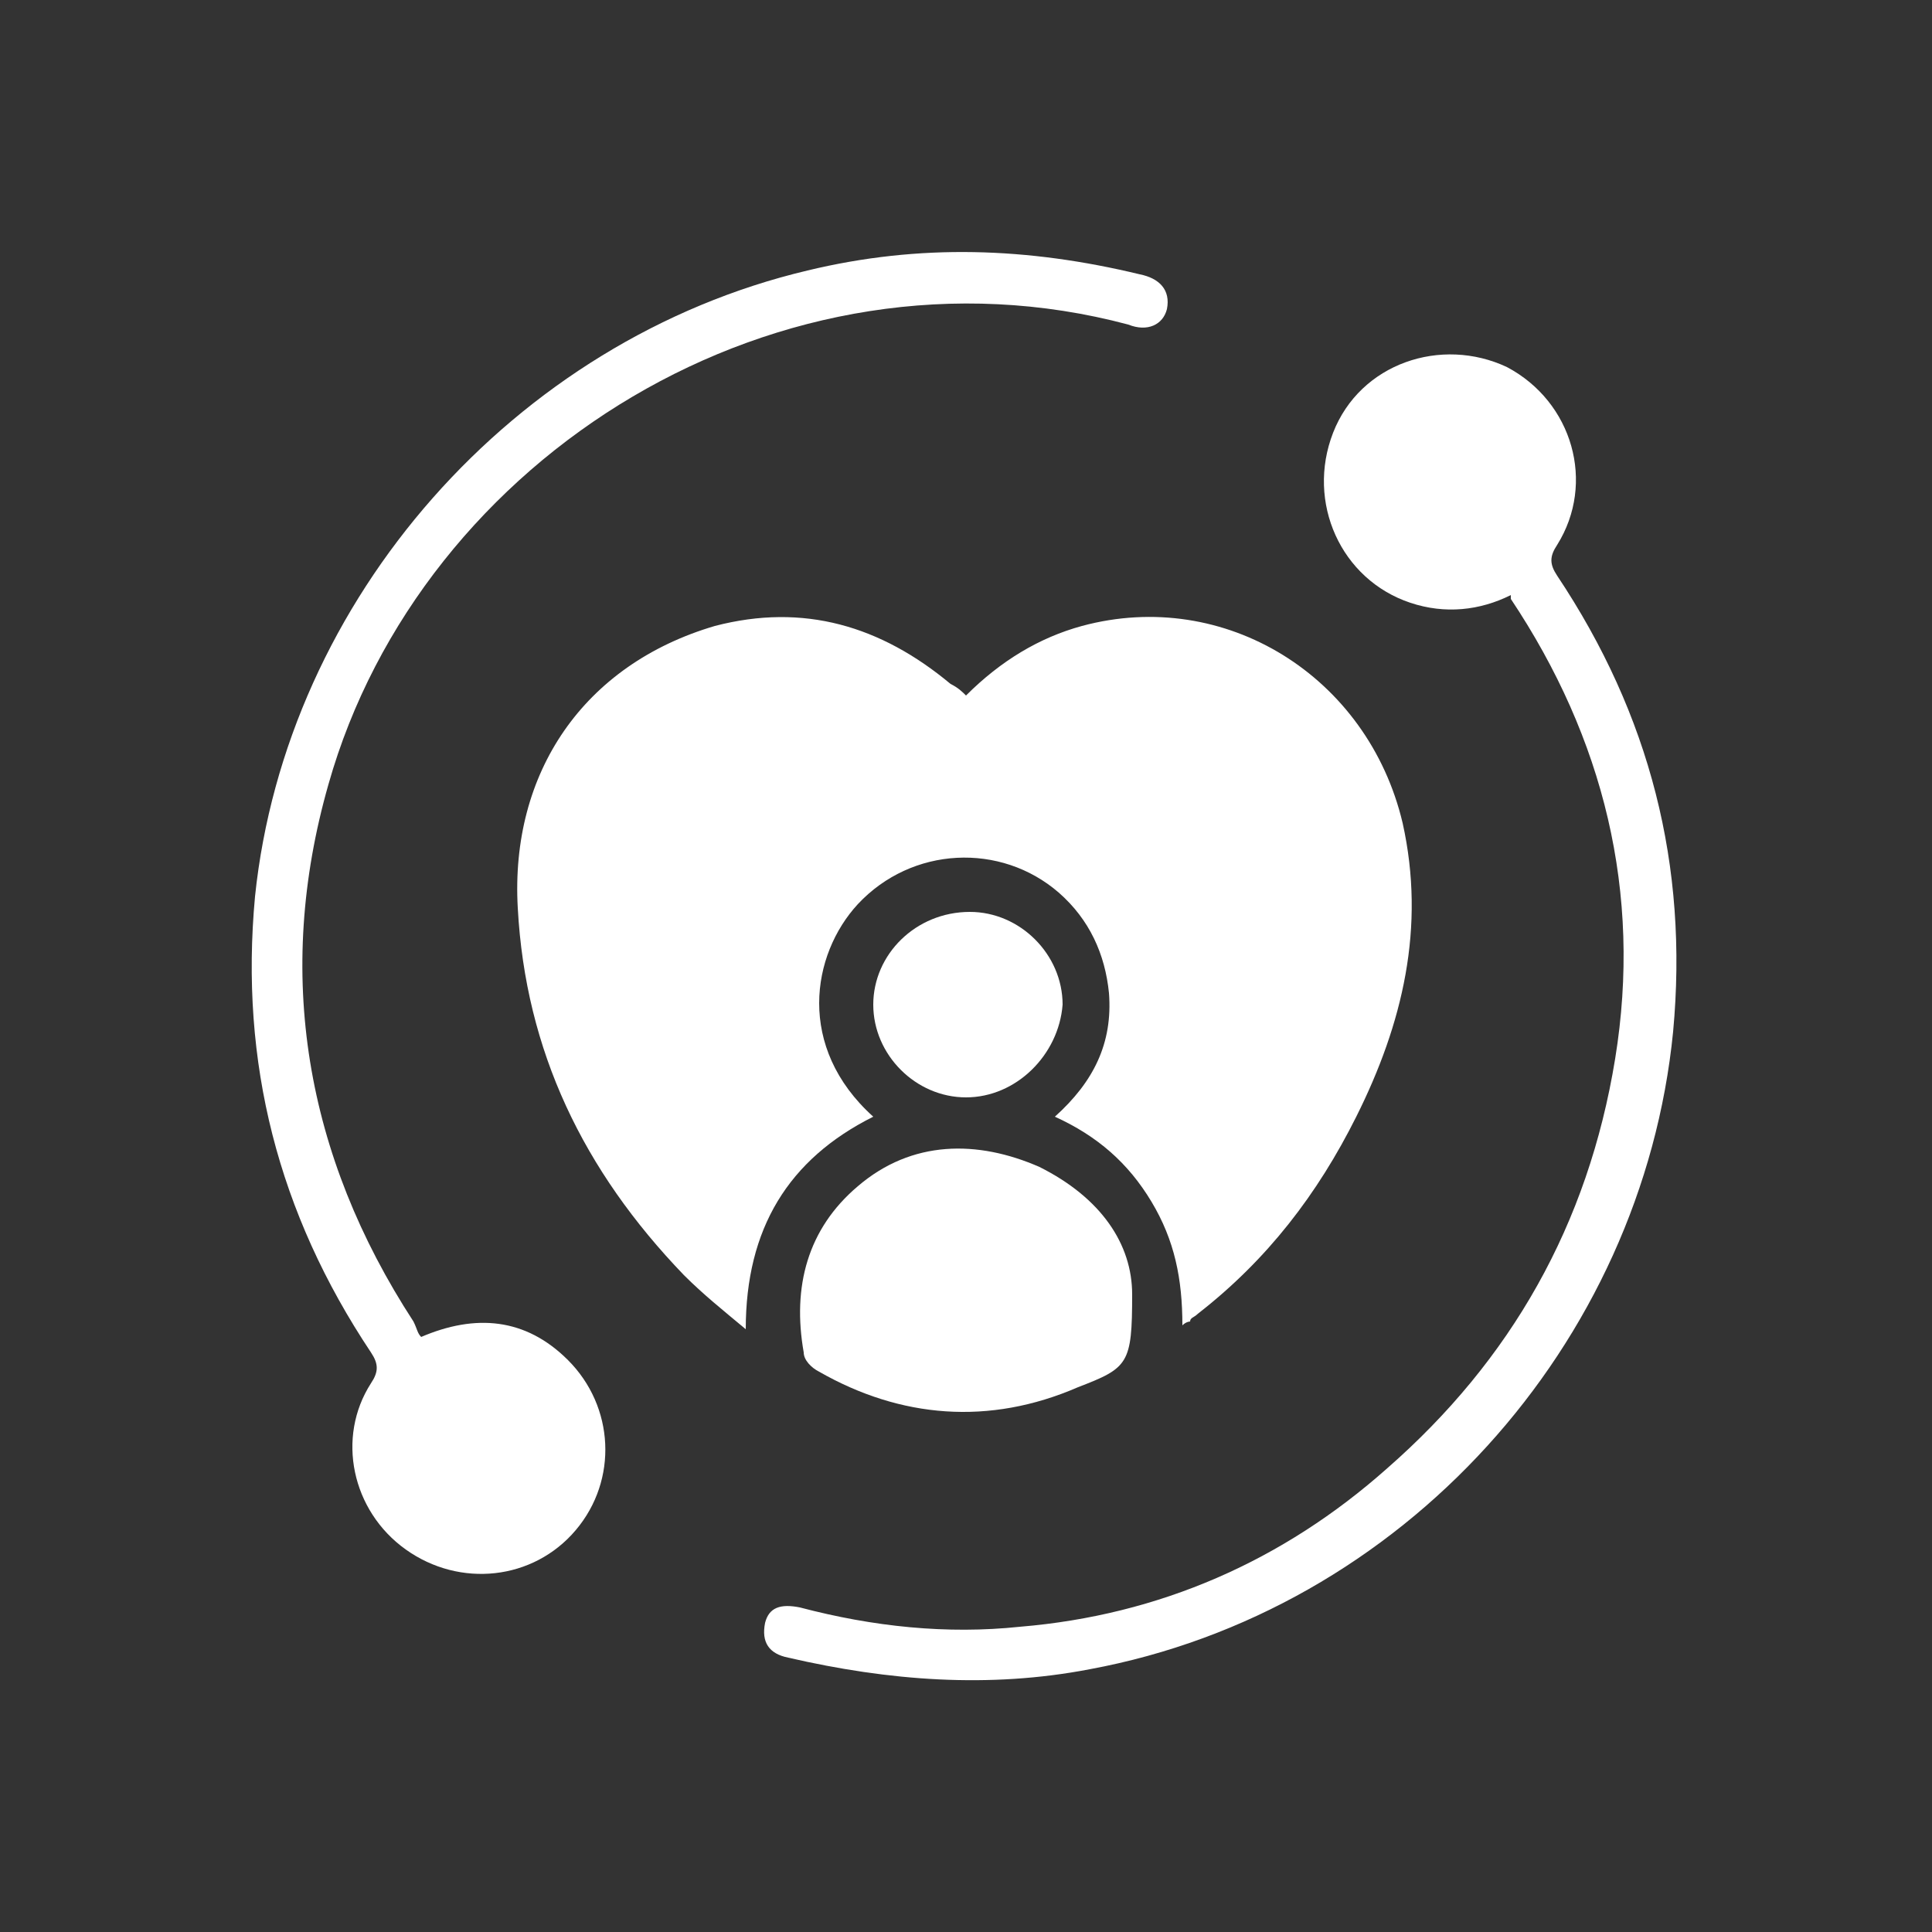 <?xml version="1.0" encoding="utf-8"?>
<!-- Generator: Adobe Illustrator 26.0.1, SVG Export Plug-In . SVG Version: 6.00 Build 0)  -->
<svg version="1.1" id="Layer_1" xmlns="http://www.w3.org/2000/svg" xmlns:xlink="http://www.w3.org/1999/xlink" x="0px" y="0px"
	 viewBox="0 0 50 50" style="enable-background:new 0 0 50 50;" xml:space="preserve">
<rect x="0" y="0" width="50" height="50" fill="#333333" stroke="none"/>
<style type="text/css">
	.st0{fill:#FFFFFF;}
</style>
<g>
	<path class="st0" d="M25,18c0.9-0.9,1.9-1.5,3-1.8c3.7-1,7.4,1.3,8.3,5.1c0.6,2.7,0,5.2-1.2,7.6c-1,2-2.3,3.7-4.1,5.1
		c-0.1,0.1-0.2,0.1-0.2,0.2c0,0-0.1,0-0.2,0.1c0-1.2-0.2-2.2-0.8-3.2c-0.6-1-1.4-1.7-2.5-2.2c1-0.9,1.5-1.9,1.4-3.2
		c-0.1-1-0.5-1.9-1.3-2.6c-1.5-1.3-3.8-1.2-5.2,0.3c-1.2,1.3-1.6,3.7,0.4,5.5c-2.2,1.1-3.3,2.9-3.3,5.5c-0.6-0.5-1.1-0.9-1.6-1.4
		c-2.6-2.7-4.1-5.8-4.3-9.5c-0.2-3.5,1.7-6.3,5.1-7.3c2.3-0.6,4.3,0,6.1,1.5C24.8,17.8,24.9,17.9,25,18z"/>
	<path class="st0" d="M39.1,15.4c-0.8,0.4-1.7,0.5-2.6,0.2c-1.8-0.6-2.7-2.6-2-4.4c0.7-1.8,2.8-2.5,4.5-1.7c1.7,0.9,2.3,3,1.3,4.6
		c-0.2,0.3-0.2,0.5,0,0.8c2.4,3.6,3.4,7.5,3,11.8c-0.8,8.1-7,15-15.1,16.5c-2.6,0.5-5.2,0.3-7.8-0.3c-0.5-0.1-0.7-0.4-0.6-0.9
		c0.1-0.4,0.4-0.5,0.9-0.4c1.9,0.5,3.8,0.7,5.7,0.5c3.6-0.3,6.8-1.7,9.5-4.1c3.2-2.8,5.2-6.3,5.9-10.6c0.7-4.3-0.3-8.3-2.7-11.9
		C39.1,15.5,39.1,15.4,39.1,15.4z"/>
	<path class="st0" d="M10.9,34.6c1.4-0.6,2.7-0.5,3.8,0.6c1.2,1.2,1.3,3.1,0.2,4.4c-1.1,1.3-3,1.5-4.4,0.5c-1.4-1-1.8-2.9-0.9-4.3
		c0.2-0.3,0.2-0.5,0-0.8c-2.4-3.6-3.4-7.5-3-11.8C7.4,15.5,13.3,8.8,20.9,7c2.9-0.7,5.7-0.6,8.6,0.1c0.5,0.1,0.8,0.4,0.7,0.9
		c-0.1,0.4-0.5,0.6-1,0.4c-9-2.4-18.3,3.4-20.7,11.9c-1.4,4.9-0.6,9.6,2.2,13.9C10.8,34.4,10.8,34.5,10.9,34.6z"/>
	<path class="st0" d="M29.3,33.5c0,1.8-0.1,1.9-1.4,2.4c-2.3,1-4.6,0.8-6.7-0.4c-0.2-0.1-0.4-0.3-0.4-0.5c-0.3-1.7,0.1-3.2,1.4-4.3
		c1.4-1.2,3.1-1.2,4.7-0.5C28.5,31,29.3,32.2,29.3,33.5z"/>
	<path class="st0" d="M25,28.4c-1.3,0-2.4-1.1-2.4-2.4c0-1.3,1.1-2.4,2.5-2.4c1.3,0,2.4,1.1,2.4,2.4C27.4,27.3,26.3,28.4,25,28.4z"
		/>
</g>
</svg>
